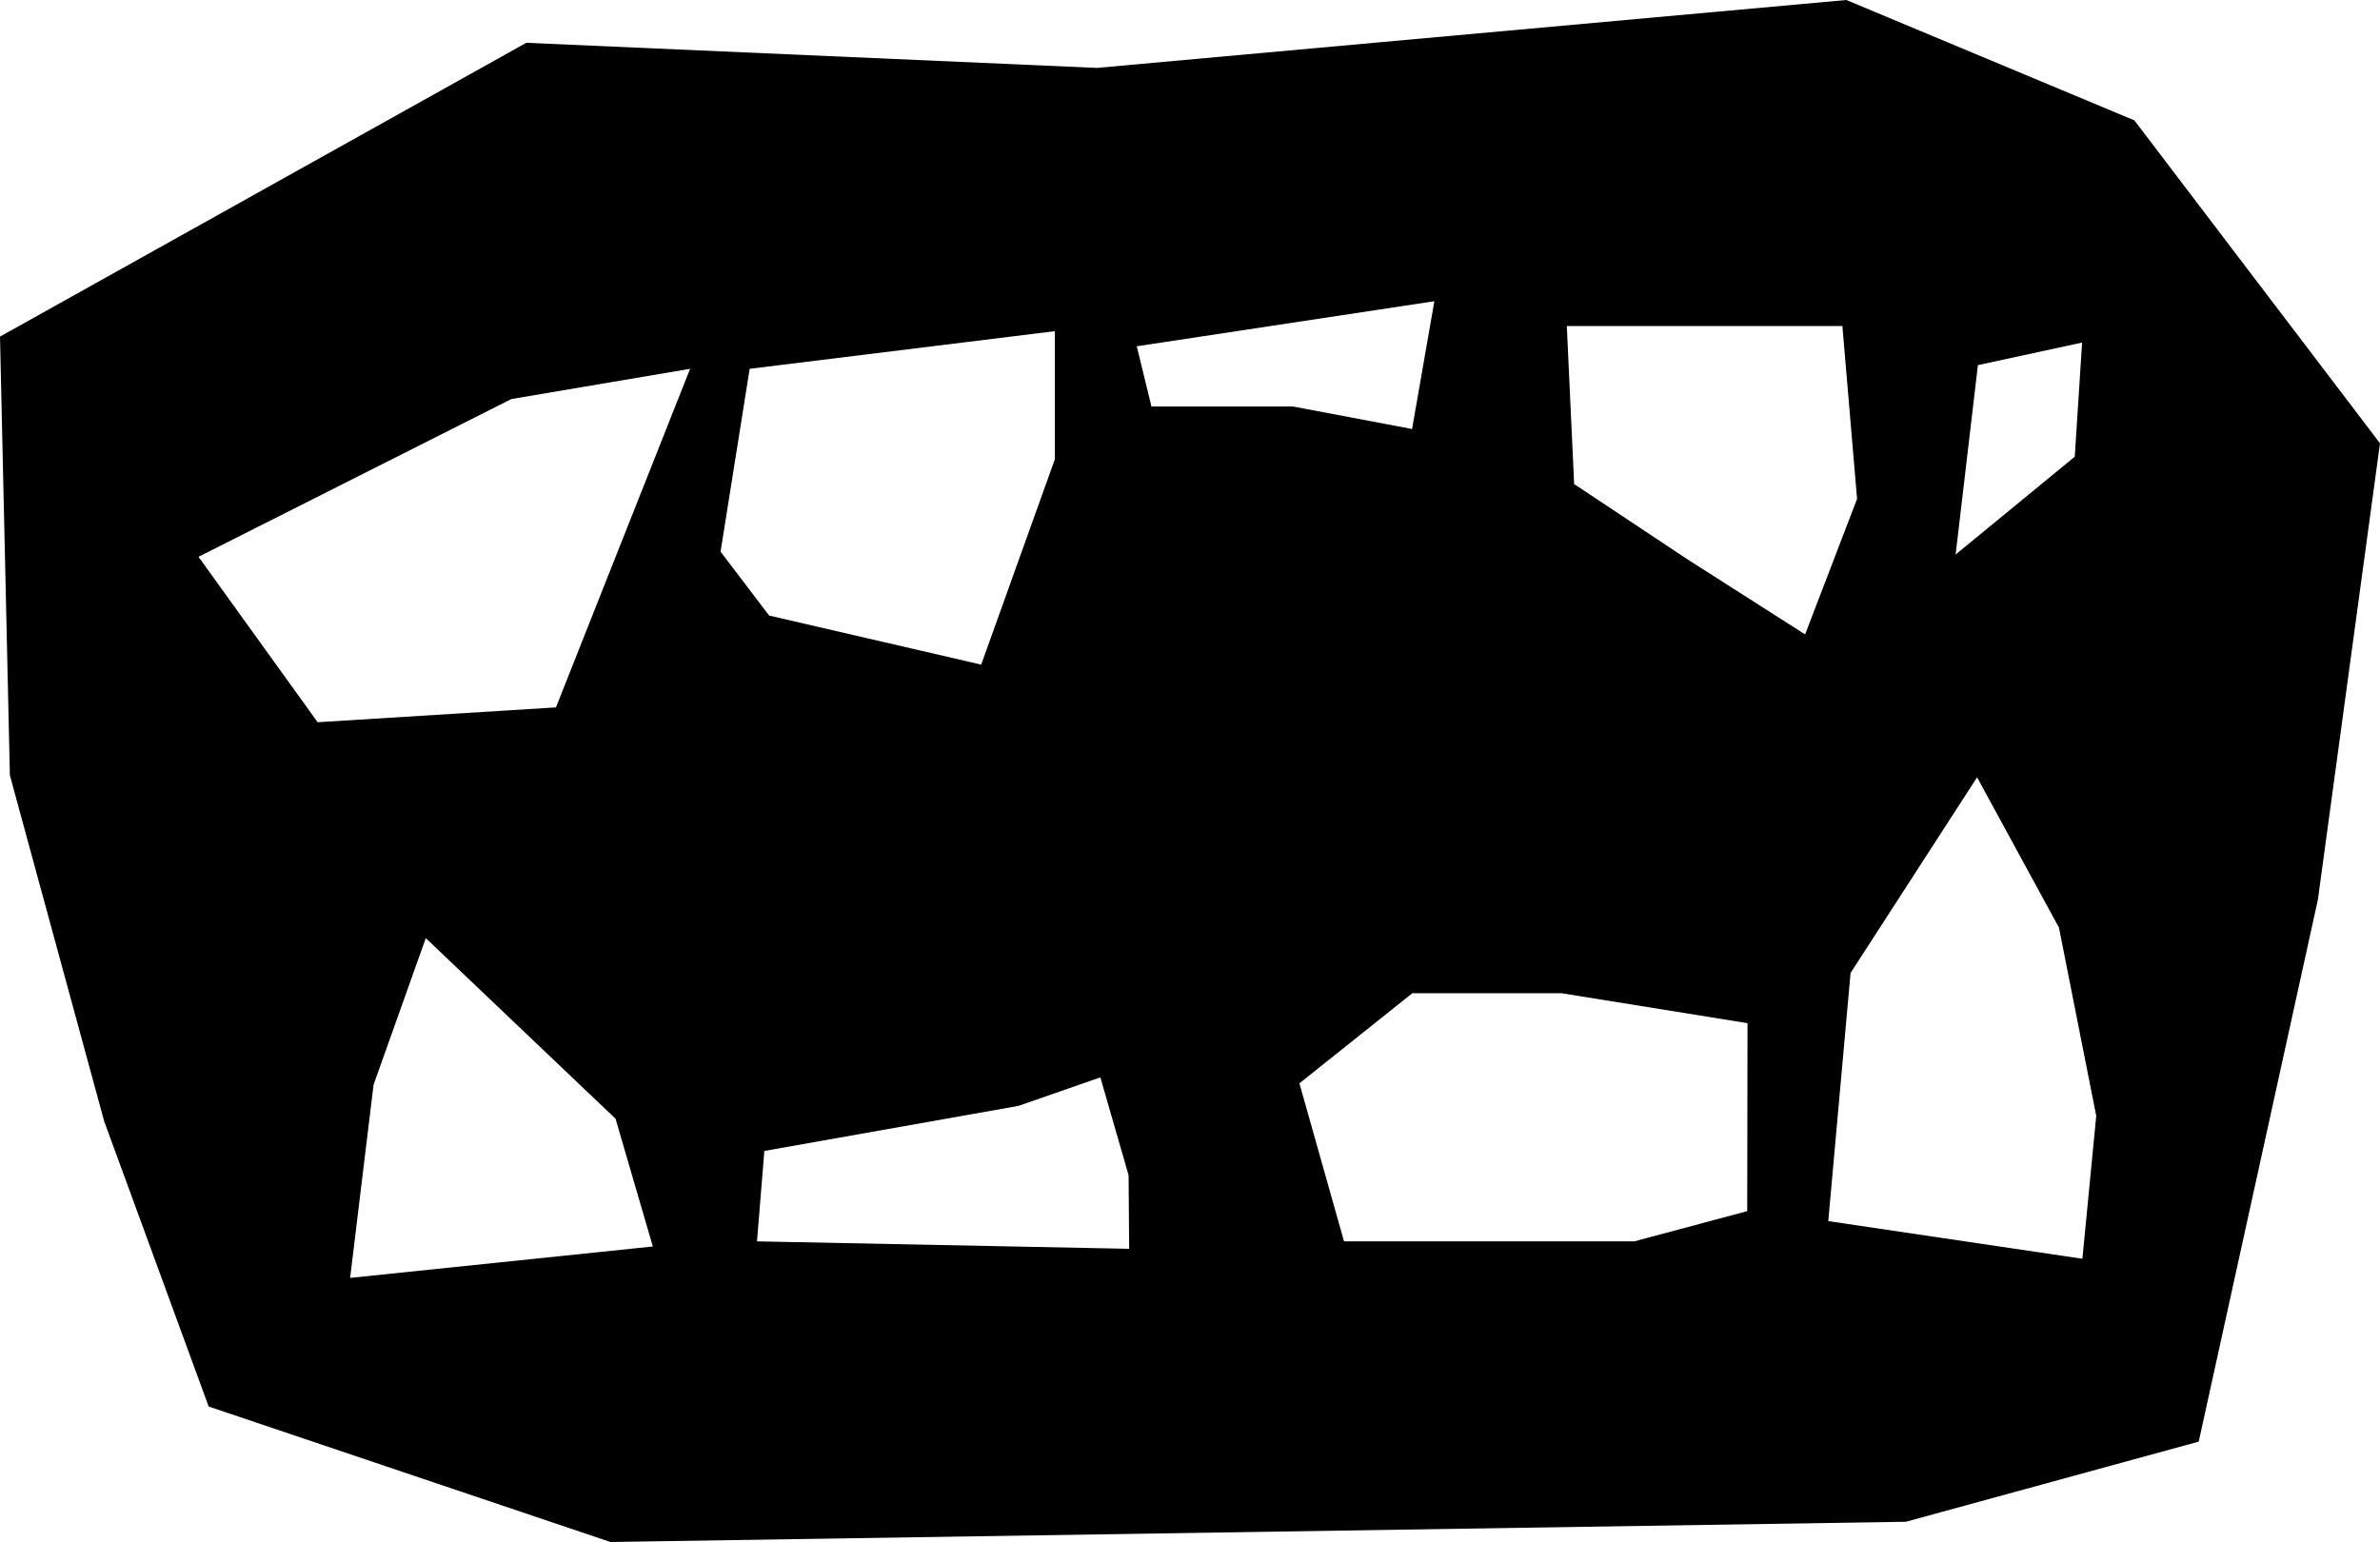 <?xml version="1.0" encoding="UTF-8"?> <svg xmlns="http://www.w3.org/2000/svg" width="71" height="46" viewBox="0 0 71 46" fill="none"> <g clip-path="url(#clip0_216_517)"> <path d="M63.672 3.591L55.08 0L32.724 2.026L15.701 1.277L0 10.043L0.295 23.132L3.108 33.455L6.225 41.966L18.211 46.008L56.857 45.404L65.592 43.013L69.147 26.843L71 13.226L63.672 3.591ZM59.005 10.894L62.113 10.221L61.894 13.626L58.34 16.545L59.005 10.894ZM10.445 38.128L11.144 32.366L12.702 27.991L18.363 33.379L19.475 37.191L10.445 38.128ZM16.585 21.106L9.476 21.549L5.922 16.613L15.255 11.906L20.587 11.004L16.585 21.106ZM22.364 11.004L31.469 9.881V13.702L29.271 19.83L22.945 18.366L21.496 16.46L22.364 11.004ZM33.685 37.26L22.583 37.038L22.802 34.34L30.383 32.996L32.826 32.145L33.668 35.064L33.685 37.26ZM34.35 12.128L33.912 10.332L42.79 8.987L42.125 12.8L38.57 12.128H34.35ZM52.123 36.136L48.754 37.038H40.095L38.764 32.323L42.133 29.634H46.581L52.132 30.528L52.123 36.136ZM50.329 16.681L46.96 14.443L46.741 9.728H54.962L55.4 14.885L53.85 18.928L50.329 16.681ZM62.122 37.557L54.541 36.434L55.206 29.03L58.98 23.192L61.423 27.677L62.535 33.294L62.122 37.557Z" fill="black"></path> </g> <defs> <clipPath id="clip0_216_517"> <rect width="71" height="46" fill="white"></rect> </clipPath> </defs> </svg> 